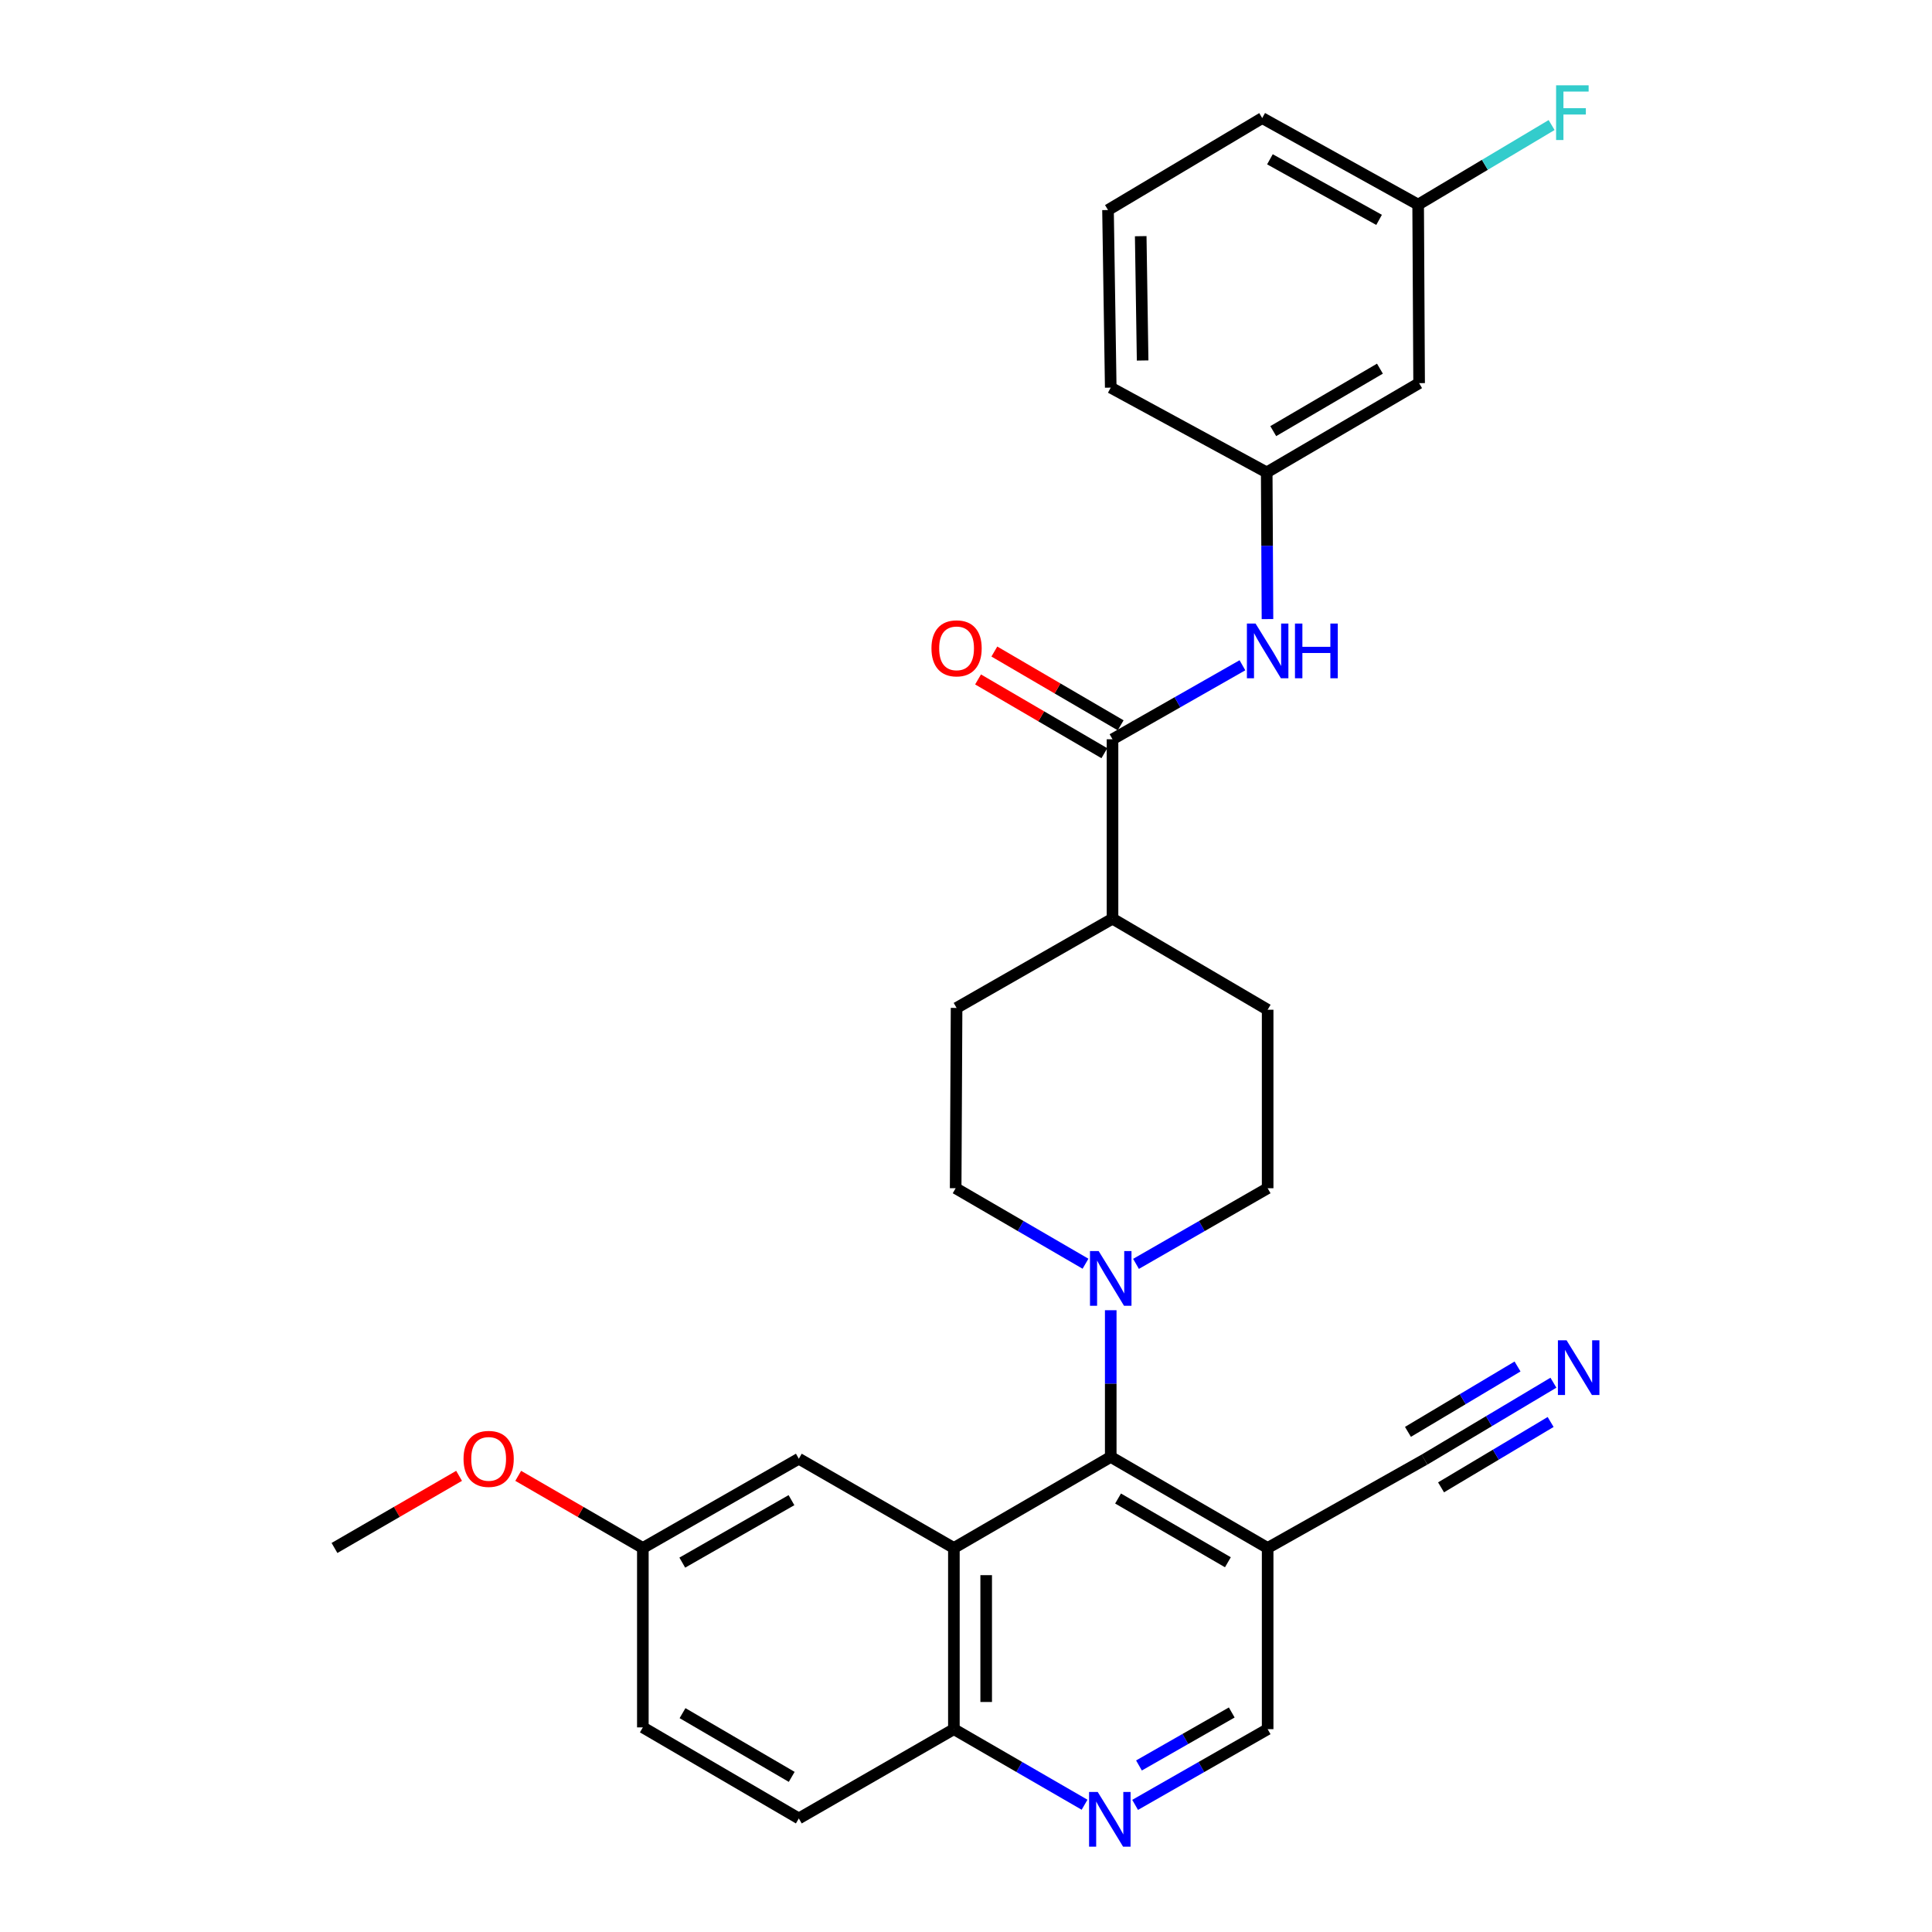 <?xml version='1.0' encoding='iso-8859-1'?>
<svg version='1.1' baseProfile='full'
              xmlns='http://www.w3.org/2000/svg'
                      xmlns:rdkit='http://www.rdkit.org/xml'
                      xmlns:xlink='http://www.w3.org/1999/xlink'
                  xml:space='preserve'
width='1000px' height='1000px' viewBox='0 0 1000 1000'>
<!-- END OF HEADER -->
<rect style='opacity:1.0;fill:#FFFFFF;stroke:none' width='1000' height='1000' x='0' y='0'> </rect>
<path class='bond-0' d='M 493.729,801.23 L 574.916,754.097' style='fill:none;fill-rule:evenodd;stroke:#000000;stroke-width:6px;stroke-linecap:butt;stroke-linejoin:miter;stroke-opacity:1' />
<path class='bond-8' d='M 493.729,801.23 L 493.729,895.014' style='fill:none;fill-rule:evenodd;stroke:#000000;stroke-width:6px;stroke-linecap:butt;stroke-linejoin:miter;stroke-opacity:1' />
<path class='bond-8' d='M 510.449,815.298 L 510.449,880.946' style='fill:none;fill-rule:evenodd;stroke:#000000;stroke-width:6px;stroke-linecap:butt;stroke-linejoin:miter;stroke-opacity:1' />
<path class='bond-9' d='M 493.729,801.23 L 413.47,755.035' style='fill:none;fill-rule:evenodd;stroke:#000000;stroke-width:6px;stroke-linecap:butt;stroke-linejoin:miter;stroke-opacity:1' />
<path class='bond-1' d='M 574.916,754.097 L 574.916,716.132' style='fill:none;fill-rule:evenodd;stroke:#000000;stroke-width:6px;stroke-linecap:butt;stroke-linejoin:miter;stroke-opacity:1' />
<path class='bond-1' d='M 574.916,716.132 L 574.916,678.167' style='fill:none;fill-rule:evenodd;stroke:#0000FF;stroke-width:6px;stroke-linecap:butt;stroke-linejoin:miter;stroke-opacity:1' />
<path class='bond-2' d='M 574.916,754.097 L 656.132,801.23' style='fill:none;fill-rule:evenodd;stroke:#000000;stroke-width:6px;stroke-linecap:butt;stroke-linejoin:miter;stroke-opacity:1' />
<path class='bond-2' d='M 578.706,775.628 L 635.557,808.622' style='fill:none;fill-rule:evenodd;stroke:#000000;stroke-width:6px;stroke-linecap:butt;stroke-linejoin:miter;stroke-opacity:1' />
<path class='bond-12' d='M 561.855,654.103 L 528.252,634.566' style='fill:none;fill-rule:evenodd;stroke:#0000FF;stroke-width:6px;stroke-linecap:butt;stroke-linejoin:miter;stroke-opacity:1' />
<path class='bond-12' d='M 528.252,634.566 L 494.648,615.028' style='fill:none;fill-rule:evenodd;stroke:#000000;stroke-width:6px;stroke-linecap:butt;stroke-linejoin:miter;stroke-opacity:1' />
<path class='bond-13' d='M 587.998,654.18 L 622.065,634.604' style='fill:none;fill-rule:evenodd;stroke:#0000FF;stroke-width:6px;stroke-linecap:butt;stroke-linejoin:miter;stroke-opacity:1' />
<path class='bond-13' d='M 622.065,634.604 L 656.132,615.028' style='fill:none;fill-rule:evenodd;stroke:#000000;stroke-width:6px;stroke-linecap:butt;stroke-linejoin:miter;stroke-opacity:1' />
<path class='bond-6' d='M 656.132,801.23 L 737.319,755.49' style='fill:none;fill-rule:evenodd;stroke:#000000;stroke-width:6px;stroke-linecap:butt;stroke-linejoin:miter;stroke-opacity:1' />
<path class='bond-30' d='M 656.132,801.23 L 656.132,895.014' style='fill:none;fill-rule:evenodd;stroke:#000000;stroke-width:6px;stroke-linecap:butt;stroke-linejoin:miter;stroke-opacity:1' />
<path class='bond-3' d='M 575.836,382.64 L 575.836,475.504' style='fill:none;fill-rule:evenodd;stroke:#000000;stroke-width:6px;stroke-linecap:butt;stroke-linejoin:miter;stroke-opacity:1' />
<path class='bond-5' d='M 575.836,382.64 L 609.459,363.491' style='fill:none;fill-rule:evenodd;stroke:#000000;stroke-width:6px;stroke-linecap:butt;stroke-linejoin:miter;stroke-opacity:1' />
<path class='bond-5' d='M 609.459,363.491 L 643.082,344.342' style='fill:none;fill-rule:evenodd;stroke:#0000FF;stroke-width:6px;stroke-linecap:butt;stroke-linejoin:miter;stroke-opacity:1' />
<path class='bond-15' d='M 580.052,375.421 L 547.364,356.329' style='fill:none;fill-rule:evenodd;stroke:#000000;stroke-width:6px;stroke-linecap:butt;stroke-linejoin:miter;stroke-opacity:1' />
<path class='bond-15' d='M 547.364,356.329 L 514.675,337.236' style='fill:none;fill-rule:evenodd;stroke:#FF0000;stroke-width:6px;stroke-linecap:butt;stroke-linejoin:miter;stroke-opacity:1' />
<path class='bond-15' d='M 571.619,389.859 L 538.931,370.767' style='fill:none;fill-rule:evenodd;stroke:#000000;stroke-width:6px;stroke-linecap:butt;stroke-linejoin:miter;stroke-opacity:1' />
<path class='bond-15' d='M 538.931,370.767 L 506.242,351.675' style='fill:none;fill-rule:evenodd;stroke:#FF0000;stroke-width:6px;stroke-linecap:butt;stroke-linejoin:miter;stroke-opacity:1' />
<path class='bond-4' d='M 561.372,934.125 L 527.55,914.569' style='fill:none;fill-rule:evenodd;stroke:#0000FF;stroke-width:6px;stroke-linecap:butt;stroke-linejoin:miter;stroke-opacity:1' />
<path class='bond-4' d='M 527.55,914.569 L 493.729,895.014' style='fill:none;fill-rule:evenodd;stroke:#000000;stroke-width:6px;stroke-linecap:butt;stroke-linejoin:miter;stroke-opacity:1' />
<path class='bond-10' d='M 587.534,934.203 L 621.833,914.609' style='fill:none;fill-rule:evenodd;stroke:#0000FF;stroke-width:6px;stroke-linecap:butt;stroke-linejoin:miter;stroke-opacity:1' />
<path class='bond-10' d='M 621.833,914.609 L 656.132,895.014' style='fill:none;fill-rule:evenodd;stroke:#000000;stroke-width:6px;stroke-linecap:butt;stroke-linejoin:miter;stroke-opacity:1' />
<path class='bond-10' d='M 589.53,913.807 L 613.539,900.09' style='fill:none;fill-rule:evenodd;stroke:#0000FF;stroke-width:6px;stroke-linecap:butt;stroke-linejoin:miter;stroke-opacity:1' />
<path class='bond-10' d='M 613.539,900.09 L 637.548,886.374' style='fill:none;fill-rule:evenodd;stroke:#000000;stroke-width:6px;stroke-linecap:butt;stroke-linejoin:miter;stroke-opacity:1' />
<path class='bond-14' d='M 656.046,320.44 L 655.847,282.475' style='fill:none;fill-rule:evenodd;stroke:#0000FF;stroke-width:6px;stroke-linecap:butt;stroke-linejoin:miter;stroke-opacity:1' />
<path class='bond-14' d='M 655.847,282.475 L 655.649,244.51' style='fill:none;fill-rule:evenodd;stroke:#000000;stroke-width:6px;stroke-linecap:butt;stroke-linejoin:miter;stroke-opacity:1' />
<path class='bond-7' d='M 737.319,755.49 L 770.685,735.587' style='fill:none;fill-rule:evenodd;stroke:#000000;stroke-width:6px;stroke-linecap:butt;stroke-linejoin:miter;stroke-opacity:1' />
<path class='bond-7' d='M 770.685,735.587 L 804.051,715.684' style='fill:none;fill-rule:evenodd;stroke:#0000FF;stroke-width:6px;stroke-linecap:butt;stroke-linejoin:miter;stroke-opacity:1' />
<path class='bond-7' d='M 745.885,769.85 L 774.246,752.932' style='fill:none;fill-rule:evenodd;stroke:#000000;stroke-width:6px;stroke-linecap:butt;stroke-linejoin:miter;stroke-opacity:1' />
<path class='bond-7' d='M 774.246,752.932 L 802.607,736.015' style='fill:none;fill-rule:evenodd;stroke:#0000FF;stroke-width:6px;stroke-linecap:butt;stroke-linejoin:miter;stroke-opacity:1' />
<path class='bond-7' d='M 728.753,741.13 L 757.114,724.213' style='fill:none;fill-rule:evenodd;stroke:#000000;stroke-width:6px;stroke-linecap:butt;stroke-linejoin:miter;stroke-opacity:1' />
<path class='bond-7' d='M 757.114,724.213 L 785.475,707.295' style='fill:none;fill-rule:evenodd;stroke:#0000FF;stroke-width:6px;stroke-linecap:butt;stroke-linejoin:miter;stroke-opacity:1' />
<path class='bond-19' d='M 493.729,895.014 L 413.47,941.218' style='fill:none;fill-rule:evenodd;stroke:#000000;stroke-width:6px;stroke-linecap:butt;stroke-linejoin:miter;stroke-opacity:1' />
<path class='bond-20' d='M 413.47,755.035 L 332.738,801.23' style='fill:none;fill-rule:evenodd;stroke:#000000;stroke-width:6px;stroke-linecap:butt;stroke-linejoin:miter;stroke-opacity:1' />
<path class='bond-20' d='M 409.664,776.477 L 353.152,808.813' style='fill:none;fill-rule:evenodd;stroke:#000000;stroke-width:6px;stroke-linecap:butt;stroke-linejoin:miter;stroke-opacity:1' />
<path class='bond-11' d='M 575.836,475.504 L 656.132,522.638' style='fill:none;fill-rule:evenodd;stroke:#000000;stroke-width:6px;stroke-linecap:butt;stroke-linejoin:miter;stroke-opacity:1' />
<path class='bond-31' d='M 575.836,475.504 L 495.122,521.7' style='fill:none;fill-rule:evenodd;stroke:#000000;stroke-width:6px;stroke-linecap:butt;stroke-linejoin:miter;stroke-opacity:1' />
<path class='bond-17' d='M 494.648,615.028 L 495.122,521.7' style='fill:none;fill-rule:evenodd;stroke:#000000;stroke-width:6px;stroke-linecap:butt;stroke-linejoin:miter;stroke-opacity:1' />
<path class='bond-18' d='M 656.132,615.028 L 656.132,522.638' style='fill:none;fill-rule:evenodd;stroke:#000000;stroke-width:6px;stroke-linecap:butt;stroke-linejoin:miter;stroke-opacity:1' />
<path class='bond-16' d='M 655.649,244.51 L 734.532,198.315' style='fill:none;fill-rule:evenodd;stroke:#000000;stroke-width:6px;stroke-linecap:butt;stroke-linejoin:miter;stroke-opacity:1' />
<path class='bond-16' d='M 659.032,223.152 L 714.25,190.815' style='fill:none;fill-rule:evenodd;stroke:#000000;stroke-width:6px;stroke-linecap:butt;stroke-linejoin:miter;stroke-opacity:1' />
<path class='bond-26' d='M 655.649,244.51 L 574.916,200.637' style='fill:none;fill-rule:evenodd;stroke:#000000;stroke-width:6px;stroke-linecap:butt;stroke-linejoin:miter;stroke-opacity:1' />
<path class='bond-21' d='M 734.532,198.315 L 734.031,105.906' style='fill:none;fill-rule:evenodd;stroke:#000000;stroke-width:6px;stroke-linecap:butt;stroke-linejoin:miter;stroke-opacity:1' />
<path class='bond-29' d='M 413.47,941.218 L 332.738,894.094' style='fill:none;fill-rule:evenodd;stroke:#000000;stroke-width:6px;stroke-linecap:butt;stroke-linejoin:miter;stroke-opacity:1' />
<path class='bond-29' d='M 409.789,919.709 L 353.276,886.722' style='fill:none;fill-rule:evenodd;stroke:#000000;stroke-width:6px;stroke-linecap:butt;stroke-linejoin:miter;stroke-opacity:1' />
<path class='bond-22' d='M 332.738,801.23 L 332.738,894.094' style='fill:none;fill-rule:evenodd;stroke:#000000;stroke-width:6px;stroke-linecap:butt;stroke-linejoin:miter;stroke-opacity:1' />
<path class='bond-24' d='M 332.738,801.23 L 300.484,782.562' style='fill:none;fill-rule:evenodd;stroke:#000000;stroke-width:6px;stroke-linecap:butt;stroke-linejoin:miter;stroke-opacity:1' />
<path class='bond-24' d='M 300.484,782.562 L 268.23,763.894' style='fill:none;fill-rule:evenodd;stroke:#FF0000;stroke-width:6px;stroke-linecap:butt;stroke-linejoin:miter;stroke-opacity:1' />
<path class='bond-23' d='M 734.031,105.906 L 768.57,85.314' style='fill:none;fill-rule:evenodd;stroke:#000000;stroke-width:6px;stroke-linecap:butt;stroke-linejoin:miter;stroke-opacity:1' />
<path class='bond-23' d='M 768.57,85.314 L 803.11,64.722' style='fill:none;fill-rule:evenodd;stroke:#33CCCC;stroke-width:6px;stroke-linecap:butt;stroke-linejoin:miter;stroke-opacity:1' />
<path class='bond-32' d='M 734.031,105.906 L 653.317,61.113' style='fill:none;fill-rule:evenodd;stroke:#000000;stroke-width:6px;stroke-linecap:butt;stroke-linejoin:miter;stroke-opacity:1' />
<path class='bond-32' d='M 713.81,113.807 L 657.311,82.452' style='fill:none;fill-rule:evenodd;stroke:#000000;stroke-width:6px;stroke-linecap:butt;stroke-linejoin:miter;stroke-opacity:1' />
<path class='bond-28' d='M 237.62,763.895 L 205.375,782.563' style='fill:none;fill-rule:evenodd;stroke:#FF0000;stroke-width:6px;stroke-linecap:butt;stroke-linejoin:miter;stroke-opacity:1' />
<path class='bond-28' d='M 205.375,782.563 L 173.131,801.23' style='fill:none;fill-rule:evenodd;stroke:#000000;stroke-width:6px;stroke-linecap:butt;stroke-linejoin:miter;stroke-opacity:1' />
<path class='bond-25' d='M 573.504,108.711 L 574.916,200.637' style='fill:none;fill-rule:evenodd;stroke:#000000;stroke-width:6px;stroke-linecap:butt;stroke-linejoin:miter;stroke-opacity:1' />
<path class='bond-25' d='M 590.435,122.243 L 591.423,186.591' style='fill:none;fill-rule:evenodd;stroke:#000000;stroke-width:6px;stroke-linecap:butt;stroke-linejoin:miter;stroke-opacity:1' />
<path class='bond-27' d='M 573.504,108.711 L 653.317,61.113' style='fill:none;fill-rule:evenodd;stroke:#000000;stroke-width:6px;stroke-linecap:butt;stroke-linejoin:miter;stroke-opacity:1' />
<path  class='atom-2' d='M 568.656 647.537
L 577.936 662.537
Q 578.856 664.017, 580.336 666.697
Q 581.816 669.377, 581.896 669.537
L 581.896 647.537
L 585.656 647.537
L 585.656 675.857
L 581.776 675.857
L 571.816 659.457
Q 570.656 657.537, 569.416 655.337
Q 568.216 653.137, 567.856 652.457
L 567.856 675.857
L 564.176 675.857
L 564.176 647.537
L 568.656 647.537
' fill='#0000FF'/>
<path  class='atom-5' d='M 568.182 927.523
L 577.462 942.523
Q 578.382 944.003, 579.862 946.683
Q 581.342 949.363, 581.422 949.523
L 581.422 927.523
L 585.182 927.523
L 585.182 955.843
L 581.302 955.843
L 571.342 939.443
Q 570.182 937.523, 568.942 935.323
Q 567.742 933.123, 567.382 932.443
L 567.382 955.843
L 563.702 955.843
L 563.702 927.523
L 568.182 927.523
' fill='#0000FF'/>
<path  class='atom-6' d='M 649.872 322.75
L 659.152 337.75
Q 660.072 339.23, 661.552 341.91
Q 663.032 344.59, 663.112 344.75
L 663.112 322.75
L 666.872 322.75
L 666.872 351.07
L 662.992 351.07
L 653.032 334.67
Q 651.872 332.75, 650.632 330.55
Q 649.432 328.35, 649.072 327.67
L 649.072 351.07
L 645.392 351.07
L 645.392 322.75
L 649.872 322.75
' fill='#0000FF'/>
<path  class='atom-6' d='M 670.272 322.75
L 674.112 322.75
L 674.112 334.79
L 688.592 334.79
L 688.592 322.75
L 692.432 322.75
L 692.432 351.07
L 688.592 351.07
L 688.592 337.99
L 674.112 337.99
L 674.112 351.07
L 670.272 351.07
L 670.272 322.75
' fill='#0000FF'/>
<path  class='atom-8' d='M 810.853 693.732
L 820.133 708.732
Q 821.053 710.212, 822.533 712.892
Q 824.013 715.572, 824.093 715.732
L 824.093 693.732
L 827.853 693.732
L 827.853 722.052
L 823.973 722.052
L 814.013 705.652
Q 812.853 703.732, 811.613 701.532
Q 810.413 699.332, 810.053 698.652
L 810.053 722.052
L 806.373 722.052
L 806.373 693.732
L 810.853 693.732
' fill='#0000FF'/>
<path  class='atom-16' d='M 482.122 335.578
Q 482.122 328.778, 485.482 324.978
Q 488.842 321.178, 495.122 321.178
Q 501.402 321.178, 504.762 324.978
Q 508.122 328.778, 508.122 335.578
Q 508.122 342.458, 504.722 346.378
Q 501.322 350.258, 495.122 350.258
Q 488.882 350.258, 485.482 346.378
Q 482.122 342.498, 482.122 335.578
M 495.122 347.058
Q 499.442 347.058, 501.762 344.178
Q 504.122 341.258, 504.122 335.578
Q 504.122 330.018, 501.762 327.218
Q 499.442 324.378, 495.122 324.378
Q 490.802 324.378, 488.442 327.178
Q 486.122 329.978, 486.122 335.578
Q 486.122 341.298, 488.442 344.178
Q 490.802 347.058, 495.122 347.058
' fill='#FF0000'/>
<path  class='atom-24' d='M 805.433 44.157
L 822.273 44.157
L 822.273 47.397
L 809.233 47.397
L 809.233 55.997
L 820.833 55.997
L 820.833 59.277
L 809.233 59.277
L 809.233 72.477
L 805.433 72.477
L 805.433 44.157
' fill='#33CCCC'/>
<path  class='atom-25' d='M 239.925 755.115
Q 239.925 748.315, 243.285 744.515
Q 246.645 740.715, 252.925 740.715
Q 259.205 740.715, 262.565 744.515
Q 265.925 748.315, 265.925 755.115
Q 265.925 761.995, 262.525 765.915
Q 259.125 769.795, 252.925 769.795
Q 246.685 769.795, 243.285 765.915
Q 239.925 762.035, 239.925 755.115
M 252.925 766.595
Q 257.245 766.595, 259.565 763.715
Q 261.925 760.795, 261.925 755.115
Q 261.925 749.555, 259.565 746.755
Q 257.245 743.915, 252.925 743.915
Q 248.605 743.915, 246.245 746.715
Q 243.925 749.515, 243.925 755.115
Q 243.925 760.835, 246.245 763.715
Q 248.605 766.595, 252.925 766.595
' fill='#FF0000'/>
</svg>
